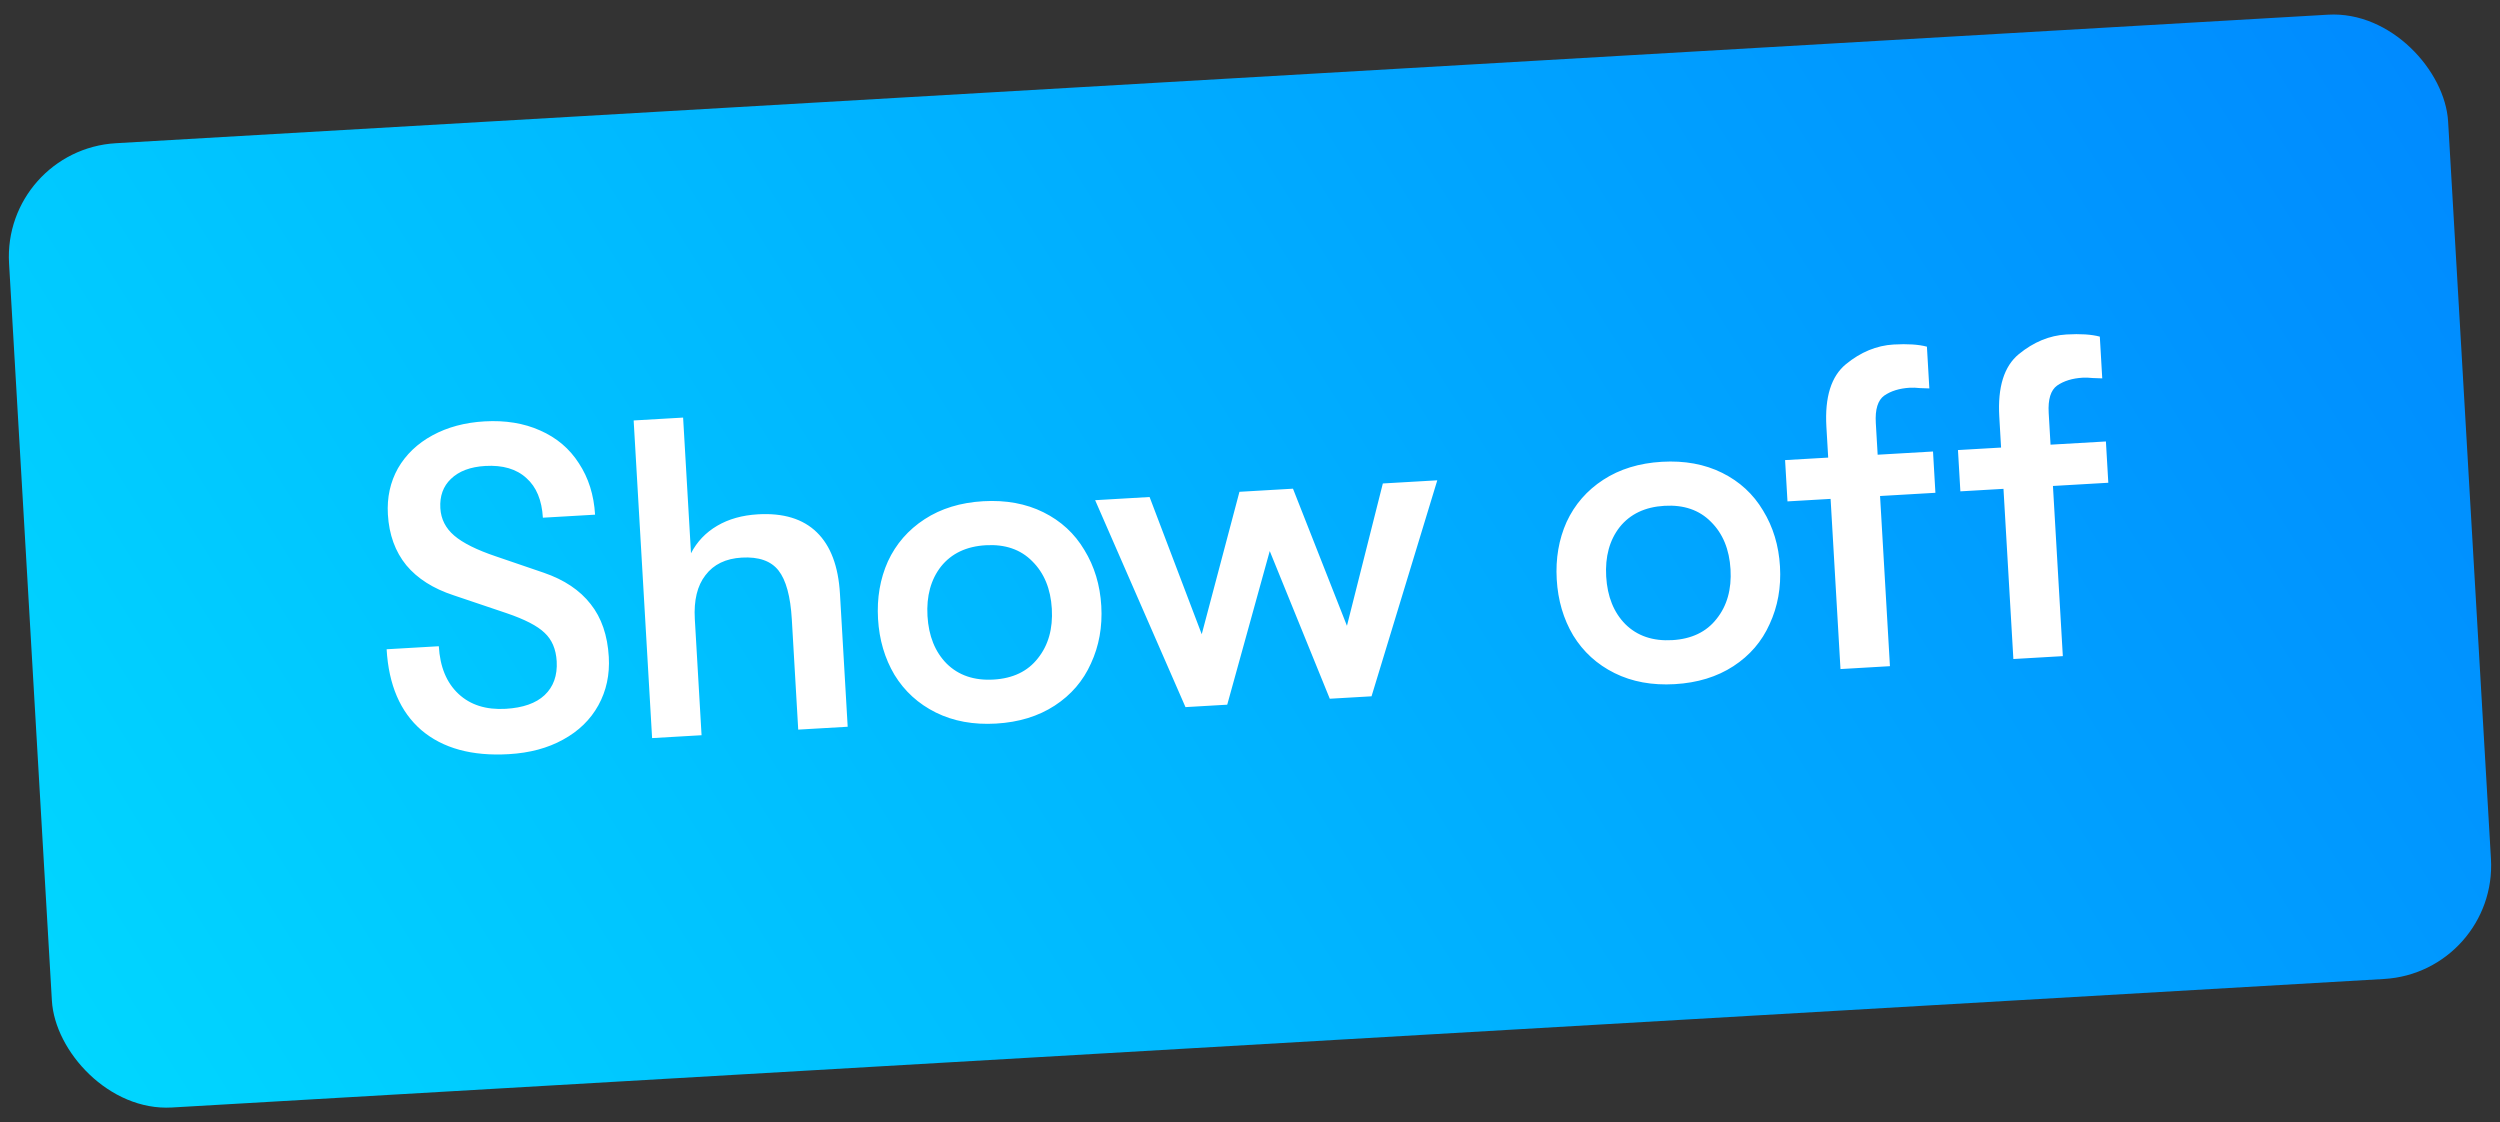 <svg width="176" height="79" viewBox="0 0 176 79" fill="none" xmlns="http://www.w3.org/2000/svg">
<rect x="0" y="0" width="176" height="79" fill="#333333" stroke="none"/>
<rect x="0.173" y="10.546" width="172" height="68" rx="8" transform="rotate(-3.325 0.173 10.546)" fill="url(#paint0_linear_79_3063)"/>
<path d="M35.821 53.093C33.222 53.244 31.17 52.68 29.664 51.4C28.179 50.118 27.364 48.221 27.218 45.708L30.892 45.495C30.976 46.943 31.436 48.059 32.272 48.844C33.108 49.629 34.219 49.981 35.603 49.901C36.817 49.83 37.728 49.51 38.336 48.941C38.964 48.349 39.249 47.552 39.191 46.551C39.141 45.699 38.857 45.032 38.337 44.549C37.839 44.065 36.947 43.604 35.66 43.166L31.933 41.908C30.495 41.436 29.386 40.731 28.605 39.794C27.823 38.835 27.39 37.642 27.307 36.215C27.238 35.022 27.474 33.94 28.016 32.968C28.579 31.995 29.389 31.222 30.446 30.648C31.502 30.073 32.722 29.746 34.107 29.665C35.576 29.58 36.882 29.793 38.022 30.303C39.185 30.813 40.095 31.583 40.753 32.613C41.432 33.642 41.812 34.849 41.893 36.233L38.219 36.446C38.147 35.211 37.762 34.282 37.063 33.661C36.364 33.017 35.396 32.732 34.161 32.804C33.117 32.864 32.312 33.167 31.746 33.713C31.199 34.236 30.951 34.924 31 35.776C31.045 36.543 31.37 37.186 31.978 37.706C32.585 38.227 33.564 38.715 34.916 39.17L38.284 40.321C39.723 40.815 40.824 41.552 41.586 42.533C42.347 43.493 42.771 44.73 42.859 46.242C42.932 47.498 42.688 48.634 42.127 49.65C41.567 50.665 40.737 51.472 39.64 52.07C38.563 52.667 37.29 53.008 35.821 53.093ZM53.359 36.208C55.148 36.104 56.529 36.526 57.503 37.474C58.477 38.421 59.021 39.864 59.133 41.802L59.677 51.163L56.195 51.365L55.744 43.602C55.65 41.983 55.337 40.837 54.807 40.162C54.276 39.488 53.414 39.186 52.222 39.255C51.093 39.32 50.241 39.733 49.665 40.493C49.089 41.232 48.839 42.261 48.915 43.582L49.39 51.76L45.908 51.962L44.609 29.6L48.091 29.398L48.646 38.95C49.069 38.135 49.683 37.49 50.489 37.016C51.295 36.541 52.252 36.272 53.359 36.208ZM70.127 50.94C68.529 51.033 67.115 50.773 65.882 50.161C64.65 49.549 63.68 48.665 62.972 47.509C62.285 46.352 61.899 45.039 61.813 43.57C61.728 42.1 61.959 40.751 62.508 39.523C63.077 38.293 63.939 37.303 65.092 36.552C66.245 35.801 67.62 35.379 69.217 35.286C70.814 35.194 72.229 35.453 73.462 36.066C74.694 36.678 75.653 37.562 76.34 38.719C77.049 39.874 77.445 41.187 77.531 42.657C77.616 44.126 77.374 45.476 76.804 46.706C76.256 47.934 75.405 48.924 74.252 49.675C73.099 50.425 71.724 50.847 70.127 50.94ZM69.947 47.841C71.31 47.762 72.349 47.264 73.065 46.346C73.802 45.427 74.13 44.264 74.049 42.859C73.967 41.453 73.507 40.337 72.668 39.509C71.85 38.681 70.76 38.306 69.397 38.385C68.034 38.464 66.984 38.963 66.247 39.882C65.531 40.8 65.214 41.962 65.295 43.367C65.377 44.773 65.827 45.89 66.644 46.719C67.483 47.546 68.584 47.92 69.947 47.841ZM86.397 49.61L83.458 49.781L77.098 35.213L80.931 34.99L84.602 44.65L87.257 34.623L91.026 34.404L94.825 44.056L97.352 34.036L101.185 33.814L96.556 49.02L93.617 49.191L89.39 38.794L86.397 49.61ZM117.907 48.164C116.31 48.257 114.895 47.997 113.663 47.385C112.431 46.773 111.461 45.889 110.752 44.733C110.065 43.576 109.679 42.263 109.594 40.794C109.508 39.324 109.74 37.975 110.288 36.747C110.858 35.517 111.719 34.526 112.872 33.776C114.025 33.025 115.401 32.603 116.998 32.51C118.595 32.417 120.01 32.677 121.242 33.289C122.474 33.902 123.434 34.786 124.121 35.943C124.829 37.098 125.226 38.411 125.311 39.88C125.397 41.35 125.155 42.7 124.585 43.929C124.037 45.158 123.186 46.148 122.033 46.898C120.88 47.649 119.505 48.071 117.907 48.164ZM117.727 45.065C119.09 44.986 120.13 44.487 120.846 43.57C121.583 42.651 121.911 41.488 121.829 40.083C121.748 38.677 121.287 37.561 120.449 36.733C119.631 35.905 118.541 35.53 117.178 35.609C115.815 35.688 114.765 36.187 114.027 37.106C113.311 38.024 112.994 39.186 113.076 40.591C113.158 41.997 113.607 43.114 114.425 43.943C115.263 44.77 116.364 45.144 117.727 45.065ZM134.445 27.297C133.721 27.34 133.123 27.524 132.65 27.851C132.199 28.176 132.001 28.818 132.057 29.776L132.187 32.012L136.084 31.786L136.253 34.693L132.356 34.919L133.052 46.899L129.57 47.102L128.874 35.122L125.839 35.298L125.67 32.391L128.705 32.215L128.578 30.042C128.457 27.955 128.917 26.486 129.957 25.635C130.998 24.784 132.114 24.324 133.307 24.254C134.286 24.198 135.069 24.248 135.655 24.406L135.826 27.346C135.633 27.335 135.408 27.327 135.152 27.321C134.894 27.293 134.658 27.285 134.445 27.297ZM146.617 26.59C145.893 26.632 145.294 26.817 144.822 27.143C144.37 27.469 144.173 28.111 144.228 29.069L144.358 31.305L148.256 31.079L148.425 33.986L144.527 34.212L145.223 46.192L141.741 46.395L141.045 34.415L138.01 34.591L137.841 31.684L140.876 31.508L140.75 29.335C140.629 27.248 141.088 25.779 142.129 24.928C143.169 24.077 144.286 23.616 145.478 23.547C146.458 23.49 147.241 23.541 147.827 23.699L147.998 26.638C147.805 26.628 147.58 26.62 147.323 26.613C147.065 26.586 146.83 26.578 146.617 26.59Z" fill="white"/>
<defs>
<linearGradient id="paint0_linear_79_3063" x1="-49.994" y1="30.492" x2="162.794" y2="-86.287" gradientUnits="userSpaceOnUse">
<stop stop-color="#00E0FF"/>
<stop offset="0.991" stop-color="#007AFF"/>
</linearGradient>
</defs>
</svg>
